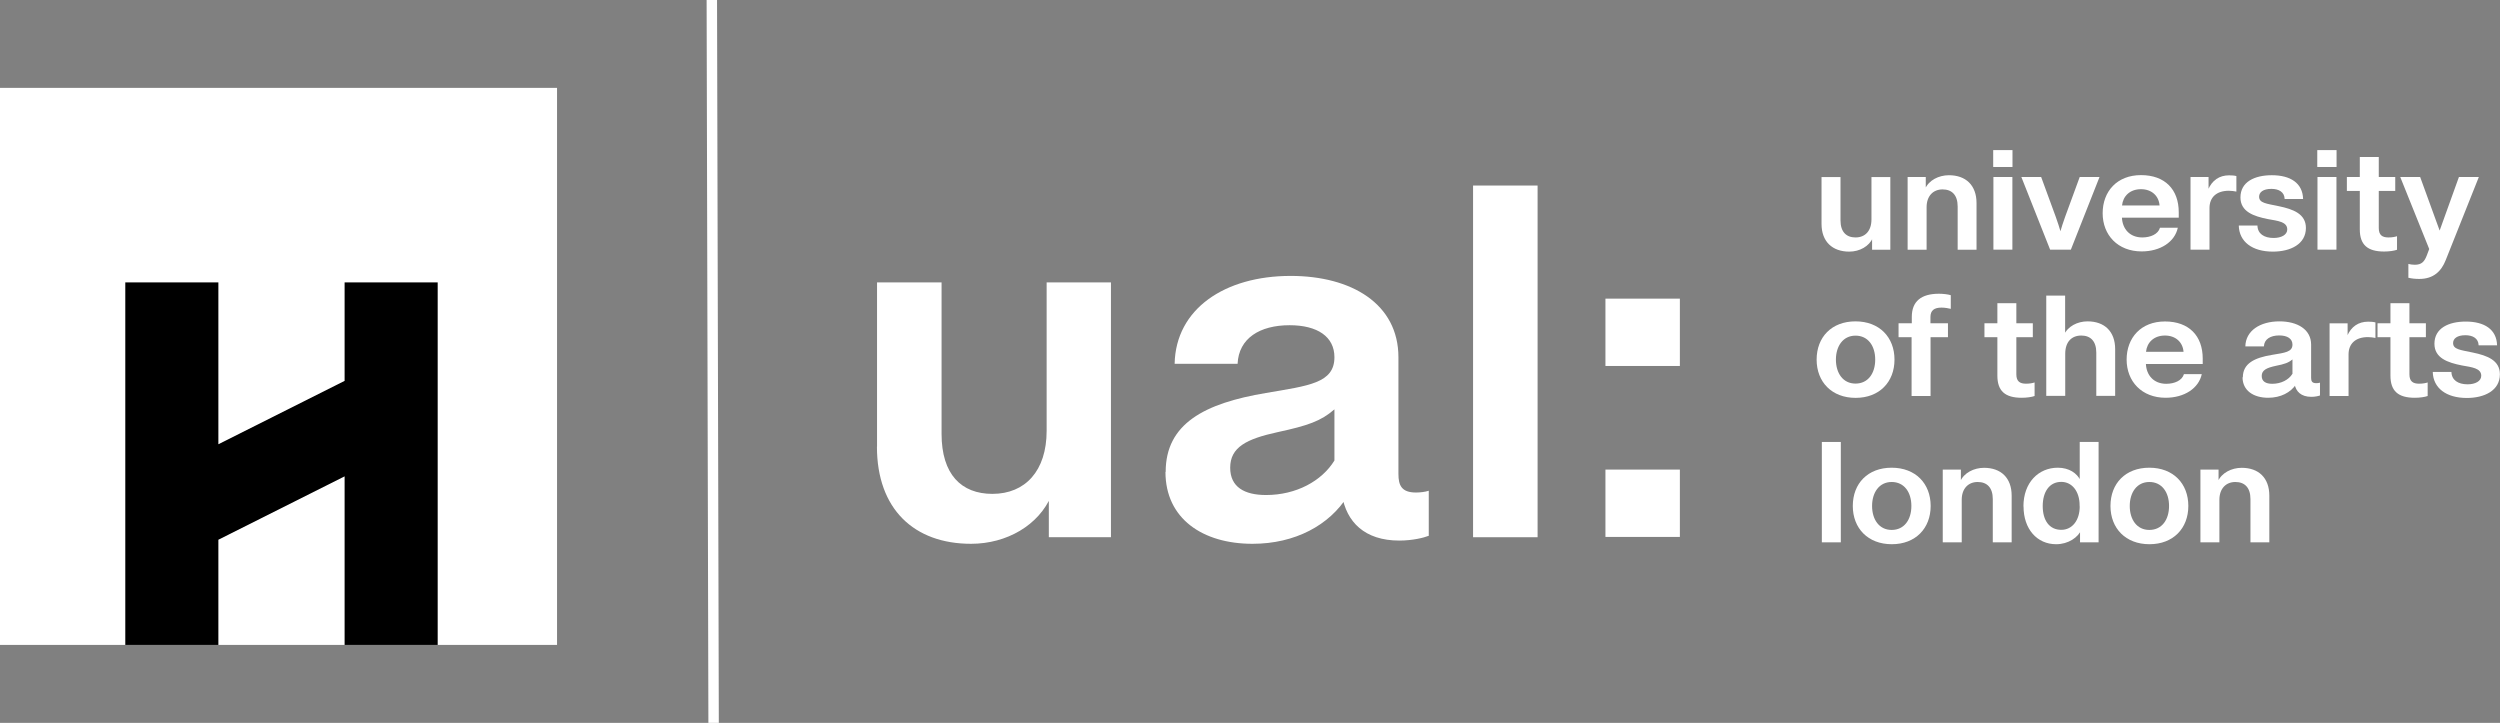 <?xml version="1.0" encoding="UTF-8"?>
<svg id="Layer_2" data-name="Layer 2" xmlns="http://www.w3.org/2000/svg" viewBox="0 0 239.84 69.35">
  <rect x="0" y="0" width="239.84" height="69.35" fill="#808080" stroke="none"/>
  <defs>
    <style>
      .cls-1, .cls-2 {
        fill: #fff;
      }

      .cls-2 {
        stroke: #fff;
        stroke-miterlimit: 10;
      }
    </style>
  </defs>
  <g id="white">
    <g>
      <g>
        <path class="cls-1" d="m174.75,21.48v-4.49h1.82v4.15c0,1.11.56,1.64,1.44,1.64.93,0,1.53-.63,1.53-1.73v-4.06h1.81v6.97h-1.75v-1.23l.08.08c-.36.82-1.27,1.33-2.27,1.33-1.61,0-2.66-.95-2.66-2.66Z"/>
        <path class="cls-1" d="m183,16.98h1.75v1.21l-.07-.06c.36-.84,1.32-1.32,2.29-1.32,1.62,0,2.65.96,2.65,2.67v4.48h-1.81v-4.15c0-1.11-.56-1.64-1.45-1.64s-1.53.62-1.53,1.71v4.08h-1.82v-6.97Z"/>
        <path class="cls-1" d="m191.22,14.4h1.85v1.62h-1.85v-1.62Zm.02,2.58h1.82v6.97h-1.82v-6.97Z"/>
        <path class="cls-1" d="m193.92,16.98h1.9l1.4,3.82c.15.41.39,1.14.54,1.68h-.18c.15-.54.39-1.27.54-1.68l1.4-3.82h1.9l-2.75,6.97h-1.99l-2.76-6.97Z"/>
        <path class="cls-1" d="m201.72,20.46c0-2.1,1.38-3.66,3.68-3.66s3.62,1.38,3.62,3.56v.52h-5.45c.05,1.08.75,1.9,1.95,1.9.79,0,1.52-.31,1.7-.93h1.71c-.29,1.36-1.67,2.27-3.47,2.27-2.28,0-3.74-1.56-3.74-3.67Zm5.46-.75c-.07-.92-.76-1.56-1.78-1.56-1.07,0-1.73.67-1.82,1.56h3.61Z"/>
        <path class="cls-1" d="m210.13,16.98h1.75v1.31l-.05-.08c.39-.92,1.09-1.39,2.02-1.39.26,0,.52.02.7.07v1.49c-.21-.04-.46-.08-.72-.08-1.2,0-1.86.64-1.86,1.66v3.99h-1.82v-6.97Z"/>
        <path class="cls-1" d="m214.8,21.64h1.77c.02.79.64,1.19,1.55,1.19.74,0,1.31-.3,1.31-.82,0-.74-.92-.82-1.85-.99-1.37-.27-2.64-.71-2.64-2.08,0-1.49,1.35-2.13,3.01-2.13,1.78,0,2.96.75,3,2.28h-1.77c-.02-.67-.56-.97-1.27-.97-.79,0-1.18.32-1.18.75,0,.61.69.66,1.88.91,1.41.29,2.61.75,2.61,2.09,0,1.56-1.49,2.27-3.17,2.27-1.98,0-3.23-.95-3.27-2.49Z"/>
        <path class="cls-1" d="m222.31,14.4h1.85v1.62h-1.85v-1.62Zm.02,2.58h1.82v6.97h-1.82v-6.97Z"/>
        <path class="cls-1" d="m226.39,22.02v-3.7h-1.24v-1.34h1.24v-1.92h1.82v1.92h1.58v1.34h-1.58v3.56c0,.69.35.9.93.9.36,0,.64-.06.82-.12v1.3c-.26.1-.76.17-1.24.17-1.59,0-2.33-.65-2.33-2.12Z"/>
        <path class="cls-1" d="m231.05,26.66v-1.34c.19.05.39.08.62.08.65,0,.91-.3,1.13-.85l.25-.66-2.78-6.91h1.91l1.87,5.14,1.85-5.14h1.91l-3.18,7.98c-.41,1.04-1.15,1.8-2.53,1.8-.39,0-.76-.04-1.03-.11Z"/>
        <path class="cls-1" d="m174.28,34.5c0-2.16,1.44-3.67,3.73-3.67s3.74,1.52,3.74,3.67-1.45,3.67-3.73,3.67-3.74-1.52-3.74-3.67Zm5.62,0c0-1.32-.69-2.3-1.89-2.3s-1.88,1.01-1.88,2.3.67,2.3,1.88,2.3,1.89-.99,1.89-2.3Z"/>
        <path class="cls-1" d="m183.39,32.35h-1.25v-1.34h1.27v-.6c0-1.51.91-2.23,2.61-2.23.4,0,.88.06,1.13.14v1.31c-.2-.05-.55-.12-.89-.12-.7,0-1.06.27-1.06.9v.6h1.68v1.34h-1.67v5.64h-1.82v-5.64Z"/>
        <path class="cls-1" d="m191.62,36.05v-3.7h-1.24v-1.34h1.24v-1.92h1.82v1.92h1.58v1.34h-1.58v3.56c0,.69.35.9.93.9.36,0,.64-.06.82-.12v1.3c-.26.1-.76.17-1.24.17-1.59,0-2.33-.65-2.33-2.12Z"/>
        <path class="cls-1" d="m196.3,28.36h1.82v3.86l-.12-.07c.36-.84,1.3-1.32,2.27-1.32,1.62,0,2.65.96,2.65,2.67v4.48h-1.81v-4.15c0-1.11-.56-1.64-1.44-1.64-.93,0-1.54.61-1.54,1.75v4.04h-1.82v-9.63Z"/>
        <path class="cls-1" d="m204.02,34.5c0-2.1,1.38-3.66,3.68-3.66s3.62,1.38,3.62,3.56v.52h-5.45c.05,1.08.75,1.9,1.95,1.9.79,0,1.52-.31,1.7-.93h1.71c-.29,1.36-1.67,2.27-3.47,2.27-2.28,0-3.74-1.56-3.74-3.67Zm5.46-.75c-.07-.92-.76-1.56-1.78-1.56-1.07,0-1.73.67-1.82,1.56h3.61Z"/>
        <path class="cls-1" d="m215.17,36.2c0-1.32,1.09-1.88,2.83-2.16,1.2-.2,1.93-.27,1.93-.98,0-.56-.48-.88-1.27-.88-.84,0-1.44.36-1.47,1.05h-1.78c.03-1.5,1.41-2.4,3.27-2.4,1.71,0,3.04.76,3.04,2.23v3.19c0,.31.08.51.49.51.11,0,.25-.01.36-.05v1.23c-.14.05-.46.13-.83.13-.98,0-1.49-.51-1.61-1.24l.15.03c-.51.79-1.48,1.3-2.68,1.3-1.41,0-2.46-.69-2.46-1.97Zm4.76-.32v-1.4c-.38.32-.75.45-1.61.62-.87.19-1.34.41-1.34.97,0,.53.4.75,1.01.75.85,0,1.58-.38,1.93-.95Z"/>
        <path class="cls-1" d="m223.47,31.02h1.75v1.31l-.05-.08c.39-.92,1.09-1.39,2.02-1.39.26,0,.52.02.7.07v1.49c-.21-.04-.46-.08-.72-.08-1.2,0-1.86.64-1.86,1.66v3.99h-1.82v-6.97Z"/>
        <path class="cls-1" d="m229.33,36.05v-3.7h-1.24v-1.34h1.24v-1.92h1.82v1.92h1.58v1.34h-1.58v3.56c0,.69.35.9.93.9.36,0,.64-.06.82-.12v1.3c-.26.1-.76.17-1.24.17-1.59,0-2.33-.65-2.33-2.12Z"/>
        <path class="cls-1" d="m233.41,35.68h1.77c.02.79.64,1.19,1.55,1.19.74,0,1.31-.3,1.31-.82,0-.74-.92-.82-1.85-.99-1.37-.27-2.64-.71-2.64-2.08,0-1.49,1.35-2.13,3.01-2.13,1.78,0,2.96.75,3,2.28h-1.77c-.02-.67-.56-.97-1.27-.97-.79,0-1.18.32-1.18.75,0,.61.69.66,1.88.91,1.41.29,2.61.75,2.61,2.09,0,1.56-1.49,2.27-3.17,2.27-1.98,0-3.23-.95-3.27-2.49Z"/>
        <path class="cls-1" d="m174.78,42.4h1.82v9.63h-1.82v-9.63Z"/>
        <path class="cls-1" d="m177.75,48.54c0-2.16,1.44-3.67,3.73-3.67s3.74,1.52,3.74,3.67-1.45,3.67-3.73,3.67-3.74-1.52-3.74-3.67Zm5.62,0c0-1.32-.69-2.3-1.89-2.3s-1.88,1.01-1.88,2.3.67,2.3,1.88,2.3,1.89-.99,1.89-2.3Z"/>
        <path class="cls-1" d="m186.37,45.05h1.75v1.21l-.07-.06c.36-.84,1.32-1.32,2.29-1.32,1.62,0,2.65.96,2.65,2.67v4.48h-1.81v-4.15c0-1.11-.56-1.64-1.45-1.64s-1.53.62-1.53,1.71v4.08h-1.82v-6.97Z"/>
        <path class="cls-1" d="m194.12,48.58c0-2.28,1.44-3.71,3.3-3.71,1.08,0,1.85.53,2.18,1.24l-.08.11v-3.82h1.81v9.63h-1.78v-1.27l.15.02c-.32.78-1.28,1.43-2.44,1.43-1.84,0-3.13-1.46-3.13-3.62Zm5.39,0v-.1c0-1.33-.72-2.25-1.76-2.25-1.13,0-1.78.94-1.78,2.32s.64,2.28,1.78,2.28c1.06,0,1.77-.92,1.77-2.25Z"/>
        <path class="cls-1" d="m202.47,48.54c0-2.16,1.44-3.67,3.73-3.67s3.74,1.52,3.74,3.67-1.45,3.67-3.73,3.67-3.74-1.52-3.74-3.67Zm5.62,0c0-1.32-.69-2.3-1.89-2.3s-1.88,1.01-1.88,2.3.67,2.3,1.88,2.3,1.89-.99,1.89-2.3Z"/>
        <path class="cls-1" d="m211.09,45.05h1.75v1.21l-.07-.06c.36-.84,1.32-1.32,2.29-1.32,1.62,0,2.65.96,2.65,2.67v4.48h-1.81v-4.15c0-1.11-.56-1.64-1.45-1.64s-1.53.62-1.53,1.71v4.08h-1.82v-6.97Z"/>
      </g>
      <g>
        <path class="cls-1" d="m84.14,42.85v-15.76h6.19v14.53c0,3.89,1.89,5.76,4.88,5.76,3.15,0,5.2-2.21,5.2-6.05v-14.24h6.17v24.45h-5.96v-4.32l.26.29c-1.21,2.88-4.3,4.66-7.72,4.66-5.48,0-9.03-3.34-9.03-9.32Z"/>
        <path class="cls-1" d="m111.83,45.27c0-4.61,3.7-6.58,9.63-7.57,4.09-.7,6.56-.94,6.56-3.43,0-1.97-1.63-3.07-4.3-3.07-2.86,0-4.88,1.25-4.99,3.7h-6.04c.1-5.26,4.8-8.43,11.13-8.43,5.83,0,10.34,2.67,10.34,7.81v11.19c0,1.08.29,1.78,1.68,1.78.37,0,.87-.05,1.23-.17v4.32c-.47.19-1.57.46-2.83.46-3.33,0-5.07-1.8-5.49-4.35l.52.1c-1.73,2.76-5.01,4.56-9.11,4.56-4.8,0-8.35-2.43-8.35-6.89Zm16.19-1.1v-4.9c-1.29,1.13-2.55,1.56-5.46,2.19-2.97.65-4.54,1.44-4.54,3.41,0,1.85,1.36,2.62,3.44,2.62,2.89,0,5.35-1.34,6.56-3.31Z"/>
        <path class="cls-1" d="m141.32,17.8h6.19v33.74h-6.19V17.8Z"/>
        <path class="cls-1" d="m154.02,28.65h7.14v6.46h-7.14v-6.46Zm0,16.4h7.14v6.46h-7.14v-6.46Z"/>
      </g>
      <rect class="cls-1" y="8.43" width="53.44" height="53.44"/>
      <polygon points="41.99 27.09 41.99 61.87 33.06 61.87 33.06 45.7 20.95 51.78 20.95 61.87 12.02 61.87 12.02 27.09 20.95 27.09 20.95 42.62 33.06 36.54 33.06 27.09 41.99 27.09"/>
      <line class="cls-2" x1="68.29" y1="0" x2="68.46" y2="69.35"/>
    </g>
  </g>
</svg>
